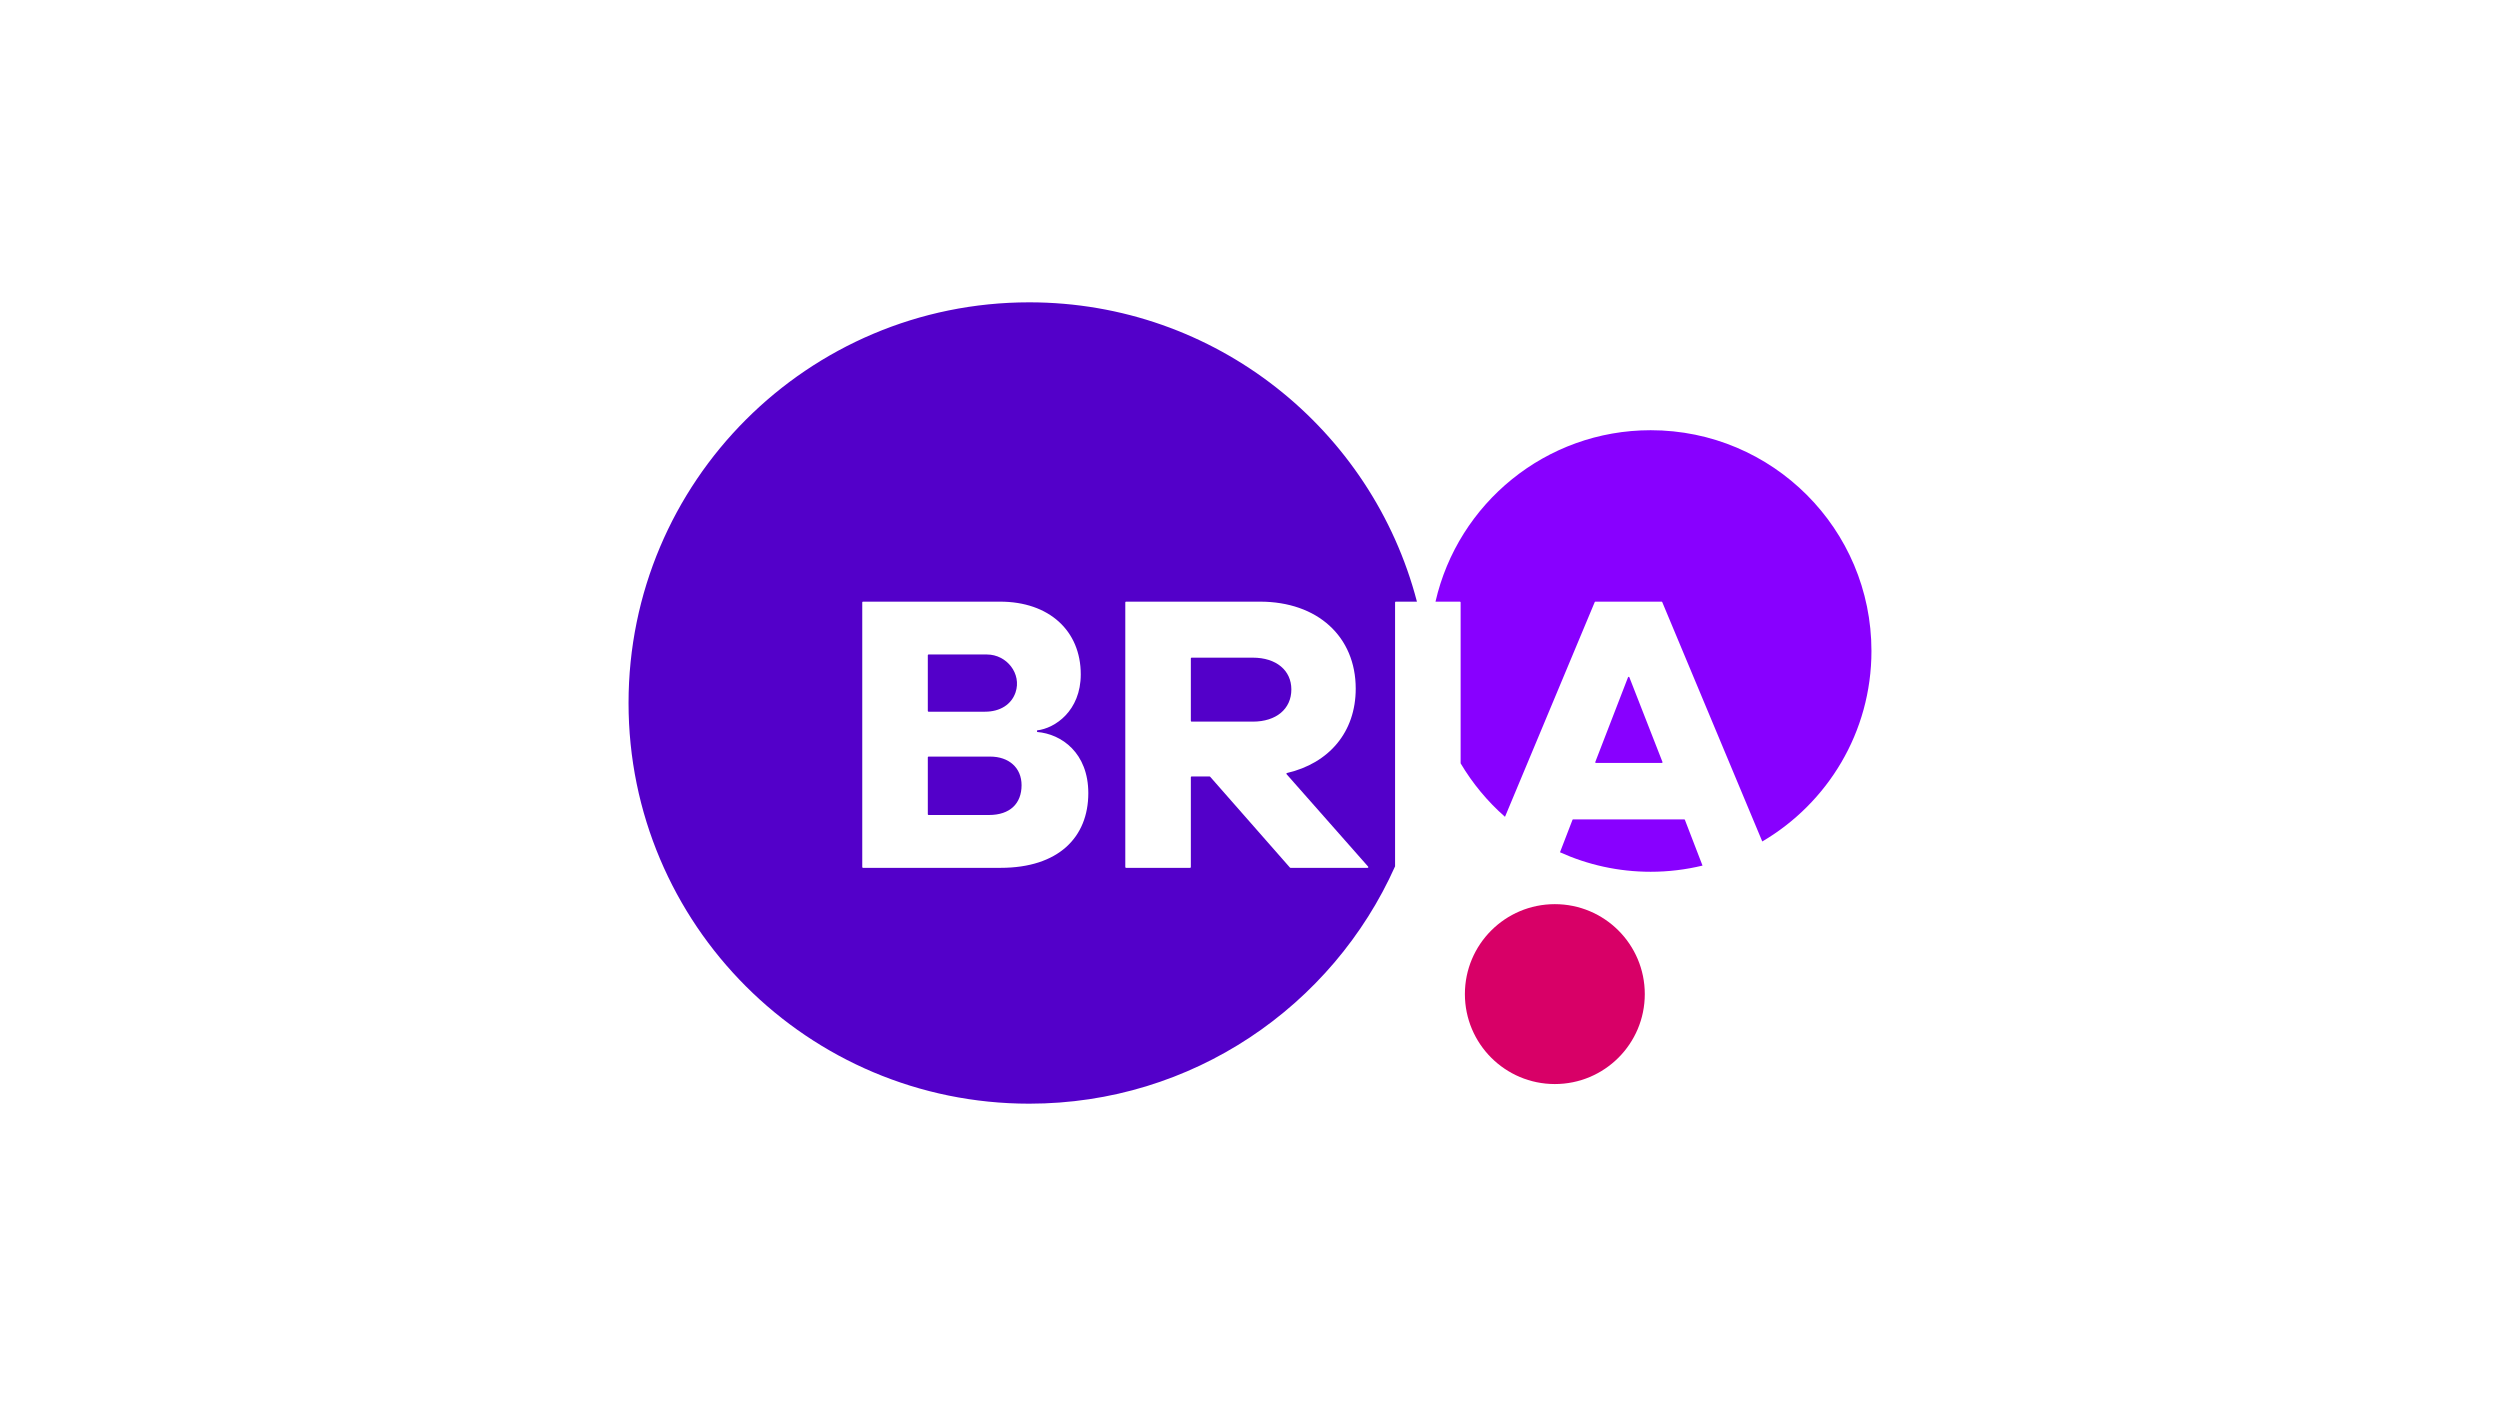 <?xml version="1.0" encoding="UTF-8"?>
<svg id="LOGO" xmlns="http://www.w3.org/2000/svg" viewBox="0 0 1250 703">
  <defs>
    <style>
      .cls-1 {
        fill: #5300c9;
      }

      .cls-1, .cls-2, .cls-3 {
        stroke-width: 0px;
      }

      .cls-2 {
        fill: #d80067;
      }

      .cls-3 {
        fill: #80f;
      }
    </style>
  </defs>
  <circle class="cls-2" cx="777.42" cy="497.051" r="44.974"/>
  <g>
    <path class="cls-1" d="m495.091,378.296h-30.823c-.201,0-.364.163-.364.364v28.474c0,.201.163.364.364.364h30.226c10.529,0,16.289-5.762,16.289-14.899,0-8.741-6.357-14.303-15.693-14.303Z"/>
    <path class="cls-1" d="m464.268,355.851h28.24c7.662,0,13.231-3.694,15.256-9.625,3.194-9.362-4.414-18.981-14.306-18.981h-29.19c-.201,0-.364.163-.364.364v27.877c0,.201.163.364.364.364Z"/>
    <path class="cls-1" d="m626.408,328.834h-30.625c-.201,0-.364.163-.364.364v31.254c0,.201.163.364.364.364h30.625c11.72,0,19.269-6.358,19.269-16.092,0-9.534-7.548-15.89-19.269-15.89Z"/>
    <path class="cls-1" d="m697.535,301.189c0-.201.163-.364.364-.364h10.569c-22.447-86.104-100.723-149.662-193.858-149.662-110.643,0-200.337,89.694-200.337,200.337s89.694,200.337,200.337,200.337c81.544,0,151.658-48.747,182.925-118.665v-131.984Zm-197.279,132.729h-68.765c-.201,0-.364-.163-.364-.364v-132.365c0-.201.163-.364.364-.364h68.567c24.434,0,40.325,14.5,40.325,36.351,0,18.275-12.912,27.016-21.851,28.01v.796c12.315.993,25.625,10.528,25.625,30.59,0,22.051-14.898,37.347-43.901,37.347Zm144.99,0c-.105,0-.205-.045-.274-.124l-39.909-45.441c-.069-.079-.169-.124-.274-.124h-9.005c-.201,0-.364.163-.364.364v44.96c0,.201-.163.364-.364.364h-32.048c-.201,0-.364-.163-.364-.364v-132.365c0-.201.163-.364.364-.364h66.977c28.803,0,47.875,17.479,47.875,43.503,0,21.651-13.263,37.256-34.376,42.178-.266.062-.373.378-.193.582l40.787,46.225c.207.235.041.605-.273.605h-38.558Z"/>
  </g>
  <g>
    <path class="cls-3" d="m842.444,409.917c-.054-.141-.189-.233-.34-.233h-55.519c-.151,0-.286.093-.34.233l-6.25,16.222c13.837,6.244,29.176,9.748,45.343,9.748,8.931,0,17.603-1.088,25.92-3.091l-8.813-22.879Z"/>
    <path class="cls-3" d="m825.337,215.107c-52.481,0-96.376,36.635-107.587,85.718h12.199c.201,0,.364.163.364.364v80.478c5.955,10.052,13.459,19.07,22.184,26.742l44.868-107.36c.057-.135.189-.224.336-.224h33.086c.147,0,.28.088.336.224l50.016,119.684c32.652-19.174,54.587-54.633,54.587-95.236,0-60.966-49.423-110.39-110.39-110.39Z"/>
    <path class="cls-3" d="m830.893,381.475c.257,0,.433-.258.339-.497l-16.547-42.332c-.121-.31-.56-.309-.68.001l-16.356,42.332c-.093.239.084.496.339.496h32.903Z"/>
  </g>
</svg>